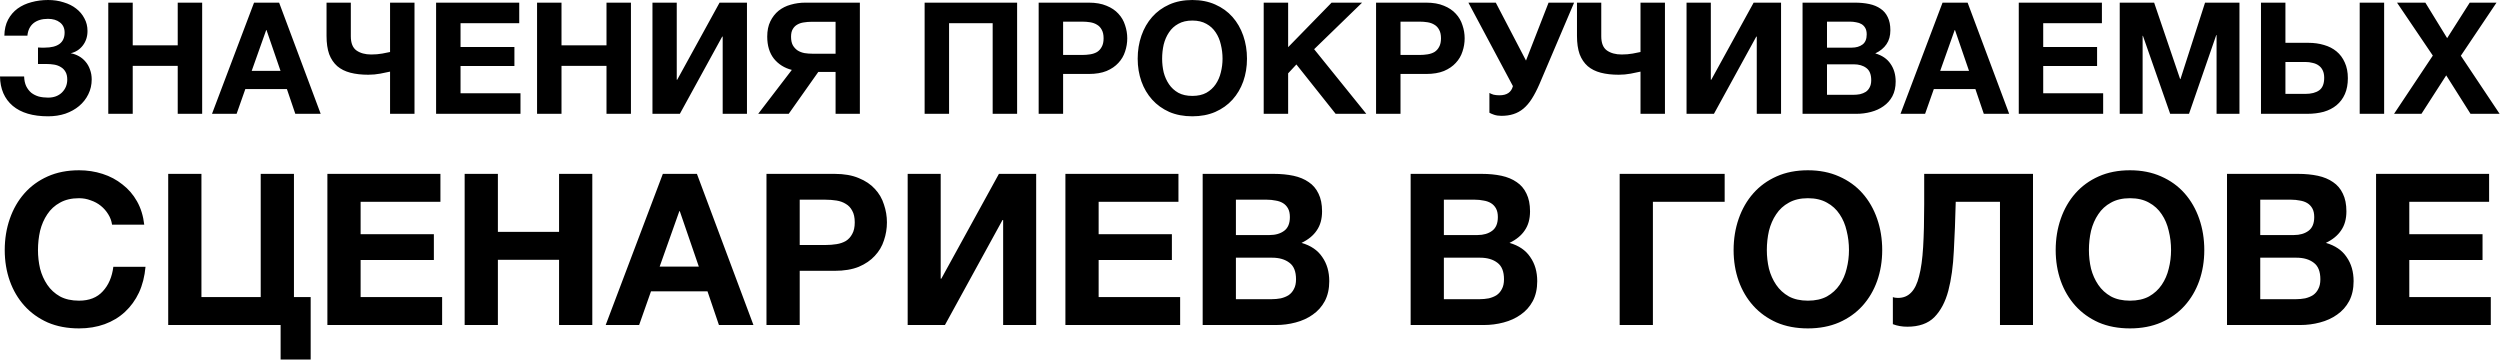 <?xml version="1.0" encoding="UTF-8"?> <svg xmlns="http://www.w3.org/2000/svg" width="509" height="74" viewBox="0 0 509 74" fill="none"><path d="M9.795 23.68C6.689 23.68 4.29 22.972 2.599 21.556C0.909 20.119 0.042 18.122 -7.14183e-05 15.565H4.913C4.935 16.326 5.072 16.981 5.326 17.53C5.6 18.08 5.949 18.534 6.372 18.893C6.815 19.232 7.323 19.485 7.893 19.654C8.485 19.802 9.119 19.876 9.795 19.876C10.958 19.876 11.898 19.527 12.617 18.83C13.335 18.111 13.694 17.234 13.694 16.199C13.694 15.565 13.578 15.047 13.346 14.646C13.113 14.223 12.796 13.895 12.395 13.663C11.993 13.409 11.539 13.24 11.031 13.156C10.524 13.071 9.996 13.029 9.447 13.029H7.735V9.669C7.925 9.69 8.157 9.7 8.432 9.7C8.707 9.7 8.918 9.7 9.066 9.7C11.792 9.7 13.155 8.675 13.155 6.625C13.155 5.738 12.838 5.051 12.204 4.565C11.592 4.079 10.778 3.836 9.764 3.836C8.538 3.836 7.555 4.132 6.815 4.723C6.097 5.315 5.685 6.161 5.579 7.259H0.888C0.909 5.991 1.162 4.903 1.648 3.994C2.134 3.086 2.779 2.335 3.582 1.744C4.406 1.152 5.347 0.719 6.403 0.444C7.481 0.148 8.612 0 9.795 0C10.936 0 11.993 0.159 12.965 0.476C13.959 0.772 14.804 1.194 15.501 1.744C16.22 2.293 16.78 2.959 17.181 3.741C17.604 4.502 17.815 5.357 17.815 6.308C17.815 7.45 17.498 8.432 16.864 9.257C16.23 10.081 15.406 10.609 14.392 10.842C14.983 10.947 15.543 11.148 16.072 11.444C16.6 11.74 17.055 12.12 17.435 12.585C17.815 13.029 18.111 13.557 18.323 14.17C18.555 14.783 18.671 15.449 18.671 16.167C18.671 17.266 18.439 18.28 17.974 19.21C17.53 20.119 16.907 20.912 16.104 21.588C15.322 22.243 14.392 22.761 13.314 23.141C12.236 23.5 11.063 23.68 9.795 23.68ZM22.046 0.539H27.023V9.225H36.184V0.539H41.161V23.173H36.184V13.409H27.023V23.173H22.046V0.539ZM51.724 0.539H56.828L65.291 23.173H60.124L58.413 18.133H49.949L48.173 23.173H43.165L51.724 0.539ZM57.113 14.424L54.26 6.118H54.197L51.248 14.424H57.113ZM79.416 14.582C78.867 14.709 78.201 14.846 77.419 14.994C76.637 15.142 75.823 15.216 74.978 15.216C73.604 15.216 72.389 15.079 71.333 14.804C70.276 14.529 69.388 14.085 68.67 13.473C67.951 12.839 67.402 12.025 67.021 11.032C66.662 10.017 66.483 8.781 66.483 7.323V0.539H71.428V7.386C71.428 8.76 71.808 9.721 72.569 10.271C73.351 10.82 74.355 11.095 75.58 11.095C76.383 11.095 77.134 11.032 77.831 10.905C78.528 10.778 79.057 10.672 79.416 10.588V0.539H84.393V23.173H79.416V14.582ZM88.789 0.539H105.717V4.723H93.766V9.574H104.735V13.441H93.766V18.988H105.971V23.173H88.789V0.539ZM109.345 0.539H114.322V9.225H123.483V0.539H128.46V23.173H123.483V13.409H114.322V23.173H109.345V0.539ZM132.841 0.539H137.786V16.231H137.882L146.504 0.539H152.083V23.173H147.138V7.45H147.043L138.42 23.173H132.841V0.539ZM161.216 14.233C159.716 13.853 158.501 13.092 157.571 11.951C156.662 10.789 156.208 9.288 156.208 7.45C156.208 6.245 156.419 5.21 156.842 4.343C157.265 3.477 157.825 2.758 158.522 2.187C159.241 1.617 160.065 1.205 160.995 0.951C161.946 0.676 162.939 0.539 163.974 0.539H175.069V23.173H170.124V14.646H166.605L160.582 23.173H154.369L161.216 14.233ZM170.124 10.937V4.438H165.211C164.682 4.438 164.165 4.48 163.657 4.565C163.171 4.628 162.728 4.776 162.326 5.009C161.946 5.22 161.639 5.527 161.407 5.928C161.174 6.308 161.058 6.826 161.058 7.481C161.058 8.179 161.174 8.749 161.407 9.193C161.66 9.637 161.988 9.996 162.389 10.271C162.791 10.525 163.256 10.704 163.784 10.81C164.313 10.894 164.862 10.937 165.433 10.937H170.124ZM188.254 0.539H207.084V23.173H202.107V4.723H193.231V23.173H188.254V0.539ZM211.472 0.539H221.68C223.095 0.539 224.3 0.75 225.293 1.173C226.287 1.575 227.09 2.113 227.703 2.79C228.337 3.466 228.791 4.248 229.066 5.136C229.361 6.002 229.509 6.89 229.509 7.798C229.509 8.728 229.361 9.626 229.066 10.493C228.791 11.359 228.337 12.131 227.703 12.807C227.09 13.483 226.287 14.033 225.293 14.455C224.3 14.857 223.095 15.058 221.68 15.058H216.449V23.173H211.472V0.539ZM220.316 11.19C220.887 11.19 221.436 11.148 221.965 11.063C222.493 10.979 222.958 10.82 223.36 10.588C223.761 10.334 224.078 9.986 224.311 9.542C224.564 9.098 224.691 8.517 224.691 7.798C224.691 7.08 224.564 6.499 224.311 6.055C224.078 5.611 223.761 5.273 223.36 5.04C222.958 4.787 222.493 4.618 221.965 4.533C221.436 4.449 220.887 4.406 220.316 4.406H216.449V11.19H220.316ZM242.76 23.68C241.006 23.68 239.442 23.384 238.068 22.793C236.695 22.18 235.532 21.345 234.581 20.288C233.63 19.232 232.901 17.995 232.394 16.579C231.887 15.142 231.633 13.6 231.633 11.951C231.633 10.281 231.887 8.718 232.394 7.259C232.901 5.801 233.63 4.533 234.581 3.455C235.532 2.378 236.695 1.532 238.068 0.919C239.442 0.307 241.006 0 242.76 0C244.493 0 246.046 0.307 247.42 0.919C248.814 1.532 249.987 2.378 250.938 3.455C251.889 4.533 252.618 5.801 253.126 7.259C253.633 8.718 253.886 10.281 253.886 11.951C253.886 13.6 253.633 15.142 253.126 16.579C252.618 17.995 251.889 19.232 250.938 20.288C249.987 21.345 248.814 22.18 247.42 22.793C246.046 23.384 244.493 23.68 242.76 23.68ZM242.76 19.527C243.88 19.527 244.831 19.316 245.613 18.893C246.395 18.45 247.029 17.868 247.515 17.15C248.001 16.431 248.35 15.628 248.561 14.741C248.793 13.832 248.91 12.902 248.91 11.951C248.91 10.958 248.793 9.996 248.561 9.066C248.35 8.136 248.001 7.312 247.515 6.594C247.029 5.854 246.395 5.273 245.613 4.85C244.831 4.406 243.88 4.185 242.76 4.185C241.64 4.185 240.689 4.406 239.907 4.85C239.125 5.273 238.491 5.854 238.005 6.594C237.519 7.312 237.159 8.136 236.927 9.066C236.716 9.996 236.61 10.958 236.61 11.951C236.61 12.902 236.716 13.832 236.927 14.741C237.159 15.628 237.519 16.431 238.005 17.15C238.491 17.868 239.125 18.45 239.907 18.893C240.689 19.316 241.64 19.527 242.76 19.527ZM257.289 0.539H262.265V9.605L271.11 0.539H277.323L267.559 10.017L278.179 23.173H271.934L263.946 13.124L262.265 14.931V23.173H257.289V0.539ZM280.166 0.539H290.373C291.789 0.539 292.994 0.75 293.987 1.173C294.98 1.575 295.783 2.113 296.396 2.79C297.03 3.466 297.485 4.248 297.759 5.136C298.055 6.002 298.203 6.89 298.203 7.798C298.203 8.728 298.055 9.626 297.759 10.493C297.485 11.359 297.03 12.131 296.396 12.807C295.783 13.483 294.98 14.033 293.987 14.455C292.994 14.857 291.789 15.058 290.373 15.058H285.143V23.173H280.166V0.539ZM289.01 11.19C289.581 11.19 290.13 11.148 290.658 11.063C291.187 10.979 291.652 10.82 292.053 10.588C292.455 10.334 292.772 9.986 293.004 9.542C293.258 9.098 293.385 8.517 293.385 7.798C293.385 7.08 293.258 6.499 293.004 6.055C292.772 5.611 292.455 5.273 292.053 5.04C291.652 4.787 291.187 4.618 290.658 4.533C290.13 4.449 289.581 4.406 289.01 4.406H285.143V11.19H289.01ZM305.684 23.585C305.135 23.585 304.638 23.511 304.194 23.363C303.771 23.215 303.454 23.078 303.243 22.951V18.925C303.476 19.052 303.75 19.168 304.067 19.274C304.405 19.358 304.818 19.401 305.304 19.401C306.804 19.401 307.713 18.777 308.03 17.53L298.964 0.539H304.543L310.693 12.332L315.289 0.539H320.488L313.419 17.15C312.912 18.312 312.394 19.305 311.866 20.13C311.358 20.933 310.788 21.598 310.154 22.127C309.541 22.634 308.865 23.004 308.125 23.236C307.406 23.469 306.593 23.585 305.684 23.585ZM334.007 14.582C333.457 14.709 332.792 14.846 332.01 14.994C331.228 15.142 330.414 15.216 329.569 15.216C328.195 15.216 326.98 15.079 325.923 14.804C324.867 14.529 323.979 14.085 323.26 13.473C322.542 12.839 321.992 12.025 321.612 11.032C321.253 10.017 321.073 8.781 321.073 7.323V0.539H326.018V7.386C326.018 8.76 326.399 9.721 327.16 10.271C327.941 10.82 328.945 11.095 330.171 11.095C330.974 11.095 331.724 11.032 332.422 10.905C333.119 10.778 333.647 10.672 334.007 10.588V0.539H338.984V23.173H334.007V14.582ZM343.38 0.539H348.325V16.231H348.42L357.043 0.539H362.622V23.173H357.677V7.45H357.582L348.959 23.173H343.38V0.539ZM367 0.539H377.651C378.729 0.539 379.712 0.634 380.6 0.824C381.487 1.015 382.248 1.332 382.882 1.775C383.516 2.198 384.002 2.769 384.34 3.487C384.699 4.206 384.879 5.093 384.879 6.15C384.879 7.291 384.615 8.242 384.087 9.003C383.579 9.764 382.819 10.387 381.804 10.873C383.199 11.275 384.234 11.983 384.911 12.997C385.608 13.99 385.957 15.195 385.957 16.611C385.957 17.752 385.735 18.745 385.291 19.591C384.847 20.415 384.245 21.091 383.484 21.62C382.745 22.148 381.889 22.539 380.917 22.793C379.966 23.046 378.983 23.173 377.968 23.173H367V0.539ZM377.303 19.305C377.789 19.305 378.254 19.263 378.698 19.179C379.141 19.073 379.532 18.915 379.87 18.703C380.209 18.471 380.473 18.164 380.663 17.784C380.874 17.404 380.98 16.917 380.98 16.326C380.98 15.163 380.652 14.339 379.997 13.853C379.342 13.346 378.476 13.092 377.398 13.092H371.977V19.305H377.303ZM377.017 9.7C377.905 9.7 378.634 9.489 379.205 9.066C379.775 8.644 380.061 7.957 380.061 7.006C380.061 6.478 379.966 6.044 379.775 5.706C379.585 5.368 379.332 5.104 379.015 4.914C378.698 4.723 378.328 4.597 377.905 4.533C377.504 4.449 377.081 4.406 376.637 4.406H371.977V9.7H377.017ZM395.502 0.539H400.605L409.069 23.173H403.902L402.19 18.133H393.727L391.951 23.173H386.943L395.502 0.539ZM400.891 14.424L398.038 6.118H397.974L395.026 14.424H400.891ZM411.021 0.539H427.949V4.723H415.998V9.574H426.966V13.441H415.998V18.988H428.203V23.173H411.021V0.539ZM431.577 0.539H438.582L443.876 16.104H443.94L448.948 0.539H455.954V23.173H451.294V7.133H451.231L445.683 23.173H441.847L436.3 7.291H436.237V23.173H431.577V0.539ZM460.336 0.539H465.313V8.718H470.004C471.145 8.718 472.202 8.866 473.174 9.161C474.146 9.436 474.992 9.869 475.71 10.461C476.429 11.053 476.989 11.803 477.39 12.712C477.813 13.621 478.024 14.688 478.024 15.914C478.024 17.16 477.824 18.238 477.422 19.147C477.02 20.056 476.45 20.817 475.71 21.429C474.992 22.021 474.125 22.465 473.111 22.761C472.096 23.035 470.976 23.173 469.751 23.173H460.336V0.539ZM469.37 19.115C470.575 19.115 471.515 18.872 472.192 18.386C472.868 17.9 473.206 17.055 473.206 15.85C473.206 15.258 473.111 14.762 472.921 14.36C472.73 13.938 472.456 13.6 472.096 13.346C471.758 13.092 471.346 12.913 470.86 12.807C470.395 12.68 469.888 12.617 469.339 12.617H465.313V19.115H469.37ZM480.434 0.539H485.41V23.173H480.434V0.539ZM495.323 11.317L488.032 0.539H493.802L498.24 7.767L502.836 0.539H508.289L501.029 11.349L508.923 23.173H502.995L498.05 15.343L493.009 23.173H487.43L495.323 11.317ZM16.092 66.862C13.708 66.862 11.581 66.46 9.714 65.656C7.846 64.822 6.266 63.687 4.973 62.251C3.68 60.814 2.688 59.133 1.999 57.208C1.309 55.254 0.964 53.157 0.964 50.916C0.964 48.645 1.309 46.519 1.999 44.537C2.688 42.554 3.68 40.83 4.973 39.365C6.266 37.899 7.846 36.75 9.714 35.917C11.581 35.083 13.708 34.667 16.092 34.667C17.759 34.667 19.354 34.911 20.877 35.4C22.399 35.888 23.75 36.606 24.928 37.554C26.135 38.474 27.126 39.623 27.902 41.002C28.678 42.382 29.166 43.962 29.367 45.743H22.816C22.701 44.968 22.442 44.264 22.04 43.632C21.638 42.971 21.135 42.396 20.532 41.908C19.928 41.419 19.239 41.046 18.463 40.787C17.716 40.5 16.926 40.356 16.092 40.356C14.57 40.356 13.277 40.658 12.213 41.261C11.15 41.836 10.288 42.626 9.627 43.632C8.967 44.608 8.478 45.729 8.162 46.993C7.875 48.258 7.731 49.565 7.731 50.916C7.731 52.209 7.875 53.473 8.162 54.708C8.478 55.915 8.967 57.007 9.627 57.984C10.288 58.961 11.15 59.751 12.213 60.354C13.277 60.929 14.57 61.216 16.092 61.216C18.161 61.216 19.77 60.584 20.92 59.32C22.098 58.056 22.816 56.389 23.075 54.32H29.626C29.453 56.274 29.008 58.027 28.29 59.579C27.571 61.101 26.623 62.409 25.445 63.501C24.267 64.593 22.888 65.426 21.308 66.001C19.727 66.575 17.989 66.862 16.092 66.862ZM57.133 66.173H34.247V35.4H41.013V60.484H53.081V35.4H59.848V60.484H63.253V73.198H57.133V66.173ZM66.656 35.4H89.671V41.089H73.422V47.683H88.335V52.941H73.422V60.484H90.016V66.173H66.656V35.4ZM94.603 35.4H101.37V47.209H113.826V35.4H120.593V66.173H113.826V52.898H101.37V66.173H94.603V35.4ZM134.954 35.4H141.893L153.401 66.173H146.376L144.048 59.32H132.541L130.127 66.173H123.317L134.954 35.4ZM142.281 54.277L138.402 42.985H138.316L134.308 54.277H142.281ZM156.055 35.4H169.933C171.858 35.4 173.496 35.687 174.846 36.261C176.197 36.807 177.289 37.54 178.122 38.46C178.984 39.379 179.602 40.442 179.975 41.649C180.377 42.827 180.579 44.034 180.579 45.269C180.579 46.534 180.377 47.755 179.975 48.933C179.602 50.111 178.984 51.16 178.122 52.079C177.289 52.999 176.197 53.746 174.846 54.32C173.496 54.866 171.858 55.139 169.933 55.139H162.821V66.173H156.055V35.4ZM168.08 49.881C168.855 49.881 169.602 49.824 170.321 49.709C171.039 49.594 171.671 49.378 172.217 49.062C172.763 48.717 173.194 48.243 173.51 47.64C173.855 47.036 174.027 46.246 174.027 45.269C174.027 44.292 173.855 43.502 173.51 42.899C173.194 42.295 172.763 41.836 172.217 41.52C171.671 41.175 171.039 40.945 170.321 40.83C169.602 40.715 168.855 40.658 168.08 40.658H162.821V49.881H168.08ZM184.802 35.4H191.526V56.734H191.655L203.378 35.4H210.964V66.173H204.24V44.795H204.111L192.388 66.173H184.802V35.4ZM216.917 35.4H239.932V41.089H223.683V47.683H238.596V52.941H223.683V60.484H240.277V66.173H216.917V35.4ZM244.864 35.4H259.346C260.811 35.4 262.147 35.529 263.354 35.787C264.561 36.046 265.595 36.477 266.457 37.08C267.319 37.655 267.98 38.431 268.44 39.408C268.928 40.385 269.173 41.592 269.173 43.028C269.173 44.58 268.813 45.873 268.095 46.907C267.405 47.942 266.371 48.789 264.992 49.45C266.888 49.996 268.296 50.959 269.216 52.338C270.164 53.688 270.638 55.326 270.638 57.251C270.638 58.803 270.336 60.153 269.733 61.303C269.129 62.423 268.311 63.343 267.276 64.061C266.271 64.779 265.107 65.311 263.785 65.656C262.492 66.001 261.156 66.173 259.777 66.173H244.864V35.4ZM258.872 60.915C259.533 60.915 260.165 60.857 260.768 60.742C261.371 60.599 261.903 60.383 262.363 60.096C262.823 59.78 263.182 59.363 263.44 58.846C263.728 58.329 263.871 57.668 263.871 56.863C263.871 55.283 263.426 54.162 262.535 53.502C261.644 52.812 260.466 52.467 259.001 52.467H251.631V60.915H258.872ZM258.484 47.855C259.691 47.855 260.682 47.568 261.458 46.993C262.233 46.419 262.621 45.485 262.621 44.192C262.621 43.474 262.492 42.885 262.233 42.425C261.975 41.965 261.63 41.606 261.199 41.347C260.768 41.089 260.265 40.916 259.691 40.83C259.145 40.715 258.57 40.658 257.967 40.658H251.631V47.855H258.484ZM287.207 35.4H301.688C303.154 35.4 304.49 35.529 305.696 35.787C306.903 36.046 307.938 36.477 308.8 37.08C309.662 37.655 310.323 38.431 310.782 39.408C311.271 40.385 311.515 41.592 311.515 43.028C311.515 44.58 311.156 45.873 310.437 46.907C309.748 47.942 308.713 48.789 307.334 49.45C309.231 49.996 310.639 50.959 311.558 52.338C312.506 53.688 312.98 55.326 312.98 57.251C312.98 58.803 312.679 60.153 312.075 61.303C311.472 62.423 310.653 63.343 309.619 64.061C308.613 64.779 307.449 65.311 306.127 65.656C304.834 66.001 303.498 66.173 302.119 66.173H287.207V35.4ZM301.214 60.915C301.875 60.915 302.507 60.857 303.11 60.742C303.714 60.599 304.245 60.383 304.705 60.096C305.165 59.78 305.524 59.363 305.783 58.846C306.07 58.329 306.214 57.668 306.214 56.863C306.214 55.283 305.768 54.162 304.878 53.502C303.987 52.812 302.809 52.467 301.343 52.467H293.973V60.915H301.214ZM300.826 47.855C302.033 47.855 303.024 47.568 303.8 46.993C304.576 46.419 304.964 45.485 304.964 44.192C304.964 43.474 304.834 42.885 304.576 42.425C304.317 41.965 303.972 41.606 303.541 41.347C303.11 41.089 302.608 40.916 302.033 40.83C301.487 40.715 300.912 40.658 300.309 40.658H293.973V47.855H300.826ZM329.764 35.4H351.142V41.089H336.531V66.173H329.764V35.4ZM368.09 66.862C365.705 66.862 363.579 66.46 361.711 65.656C359.843 64.822 358.263 63.687 356.97 62.251C355.677 60.814 354.686 59.133 353.996 57.208C353.306 55.254 352.962 53.157 352.962 50.916C352.962 48.645 353.306 46.519 353.996 44.537C354.686 42.554 355.677 40.83 356.97 39.365C358.263 37.899 359.843 36.75 361.711 35.917C363.579 35.083 365.705 34.667 368.09 34.667C370.446 34.667 372.558 35.083 374.425 35.917C376.322 36.75 377.917 37.899 379.21 39.365C380.503 40.83 381.494 42.554 382.183 44.537C382.873 46.519 383.218 48.645 383.218 50.916C383.218 53.157 382.873 55.254 382.183 57.208C381.494 59.133 380.503 60.814 379.21 62.251C377.917 63.687 376.322 64.822 374.425 65.656C372.558 66.46 370.446 66.862 368.09 66.862ZM368.09 61.216C369.613 61.216 370.906 60.929 371.969 60.354C373.032 59.751 373.894 58.961 374.555 57.984C375.216 57.007 375.69 55.915 375.977 54.708C376.293 53.473 376.451 52.209 376.451 50.916C376.451 49.565 376.293 48.258 375.977 46.993C375.69 45.729 375.216 44.608 374.555 43.632C373.894 42.626 373.032 41.836 371.969 41.261C370.906 40.658 369.613 40.356 368.09 40.356C366.567 40.356 365.274 40.658 364.211 41.261C363.148 41.836 362.286 42.626 361.625 43.632C360.964 44.608 360.475 45.729 360.159 46.993C359.872 48.258 359.728 49.565 359.728 50.916C359.728 52.209 359.872 53.473 360.159 54.708C360.475 55.915 360.964 57.007 361.625 57.984C362.286 58.961 363.148 59.751 364.211 60.354C365.274 60.929 366.567 61.216 368.09 61.216ZM388.318 66.518C387.254 66.518 386.277 66.345 385.387 66.001V60.484C385.502 60.541 385.66 60.584 385.861 60.613C386.091 60.642 386.277 60.656 386.421 60.656C387.513 60.656 388.404 60.297 389.093 59.579C389.812 58.86 390.358 57.74 390.731 56.217C391.133 54.694 391.406 52.726 391.55 50.312C391.694 47.898 391.766 44.996 391.766 41.606V35.4H413.919V66.173H407.195V41.089H398.187C398.101 44.652 397.972 47.985 397.8 51.088C397.656 54.191 397.282 56.892 396.679 59.191C396.076 61.461 395.127 63.256 393.834 64.578C392.541 65.871 390.702 66.518 388.318 66.518ZM433.666 66.862C431.281 66.862 429.155 66.46 427.287 65.656C425.419 64.822 423.839 63.687 422.546 62.251C421.253 60.814 420.262 59.133 419.572 57.208C418.882 55.254 418.538 53.157 418.538 50.916C418.538 48.645 418.882 46.519 419.572 44.537C420.262 42.554 421.253 40.83 422.546 39.365C423.839 37.899 425.419 36.75 427.287 35.917C429.155 35.083 431.281 34.667 433.666 34.667C436.022 34.667 438.134 35.083 440.001 35.917C441.898 36.75 443.493 37.899 444.786 39.365C446.079 40.83 447.07 42.554 447.759 44.537C448.449 46.519 448.794 48.645 448.794 50.916C448.794 53.157 448.449 55.254 447.759 57.208C447.07 59.133 446.079 60.814 444.786 62.251C443.493 63.687 441.898 64.822 440.001 65.656C438.134 66.46 436.022 66.862 433.666 66.862ZM433.666 61.216C435.189 61.216 436.482 60.929 437.545 60.354C438.608 59.751 439.47 58.961 440.131 57.984C440.792 57.007 441.266 55.915 441.553 54.708C441.869 53.473 442.027 52.209 442.027 50.916C442.027 49.565 441.869 48.258 441.553 46.993C441.266 45.729 440.792 44.608 440.131 43.632C439.47 42.626 438.608 41.836 437.545 41.261C436.482 40.658 435.189 40.356 433.666 40.356C432.143 40.356 430.85 40.658 429.787 41.261C428.724 41.836 427.862 42.626 427.201 43.632C426.54 44.608 426.051 45.729 425.735 46.993C425.448 48.258 425.304 49.565 425.304 50.916C425.304 52.209 425.448 53.473 425.735 54.708C426.051 55.915 426.54 57.007 427.201 57.984C427.862 58.961 428.724 59.751 429.787 60.354C430.85 60.929 432.143 61.216 433.666 61.216ZM453.419 35.4H467.901C469.366 35.4 470.702 35.529 471.909 35.787C473.116 36.046 474.15 36.477 475.012 37.08C475.874 37.655 476.535 38.431 476.995 39.408C477.484 40.385 477.728 41.592 477.728 43.028C477.728 44.58 477.369 45.873 476.65 46.907C475.961 47.942 474.926 48.789 473.547 49.45C475.443 49.996 476.851 50.959 477.771 52.338C478.719 53.688 479.193 55.326 479.193 57.251C479.193 58.803 478.891 60.153 478.288 61.303C477.685 62.423 476.866 63.343 475.831 64.061C474.826 64.779 473.662 65.311 472.34 65.656C471.047 66.001 469.711 66.173 468.332 66.173H453.419V35.4ZM467.427 60.915C468.088 60.915 468.72 60.857 469.323 60.742C469.927 60.599 470.458 60.383 470.918 60.096C471.378 59.78 471.737 59.363 471.995 58.846C472.283 58.329 472.426 57.668 472.426 56.863C472.426 55.283 471.981 54.162 471.09 53.502C470.2 52.812 469.022 52.467 467.556 52.467H460.186V60.915H467.427ZM467.039 47.855C468.246 47.855 469.237 47.568 470.013 46.993C470.789 46.419 471.177 45.485 471.177 44.192C471.177 43.474 471.047 42.885 470.789 42.425C470.53 41.965 470.185 41.606 469.754 41.347C469.323 41.089 468.82 40.916 468.246 40.83C467.7 40.715 467.125 40.658 466.522 40.658H460.186V47.855H467.039ZM483.766 35.4H506.782V41.089H490.533V47.683H505.445V52.941H490.533V60.484H507.126V66.173H483.766V35.4Z" fill="black"></path></svg> 